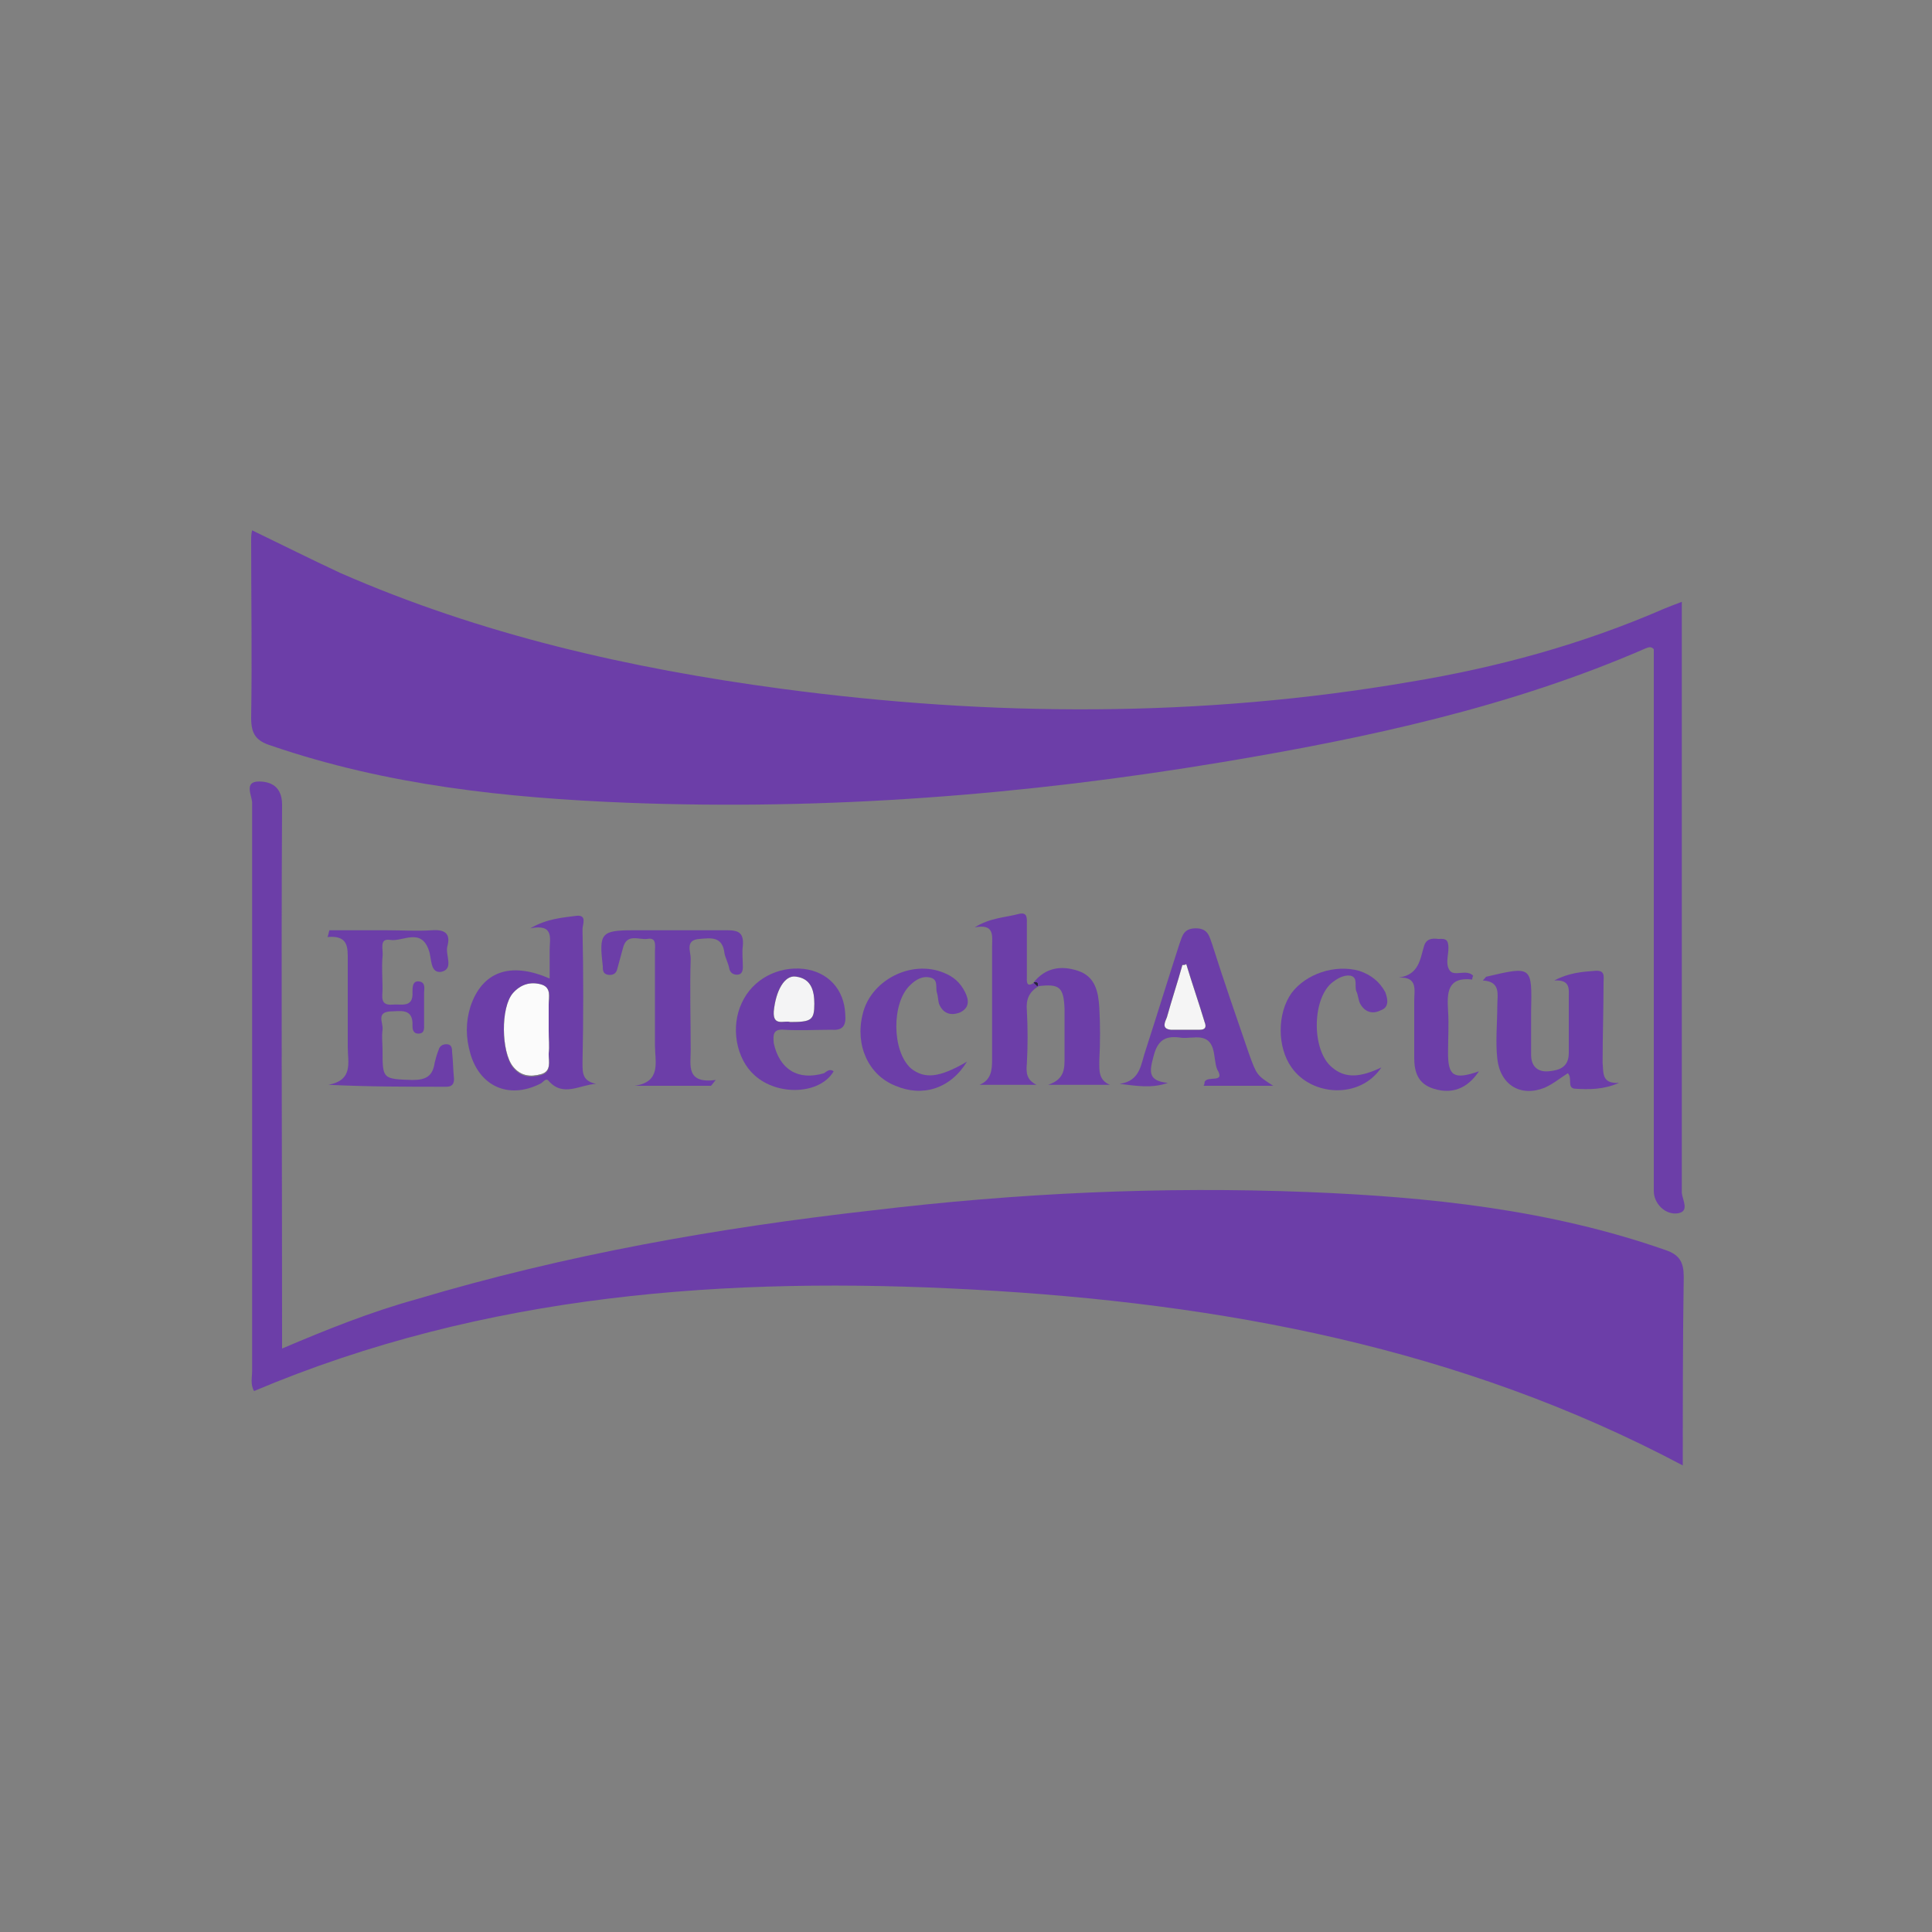 <svg xmlns="http://www.w3.org/2000/svg" xmlns:xlink="http://www.w3.org/1999/xlink" id="Calque_1" x="0px" y="0px" viewBox="0 0 200 200" style="enable-background:new 0 0 200 200;" xml:space="preserve"><rect x="0" y="0" width="200" height="200" fill="#808080" stroke="none"/><style type="text/css">	.st0{display:none;}	.st1{display:inline;fill:#6C3EA8;}	.st2{display:inline;fill:#FDFEFF;}	.st3{fill:none;}	.st4{fill:#6C3EA8;}	.st5{fill:#242239;}	.st6{fill:#242339;}	.st7{fill:#252339;}	.st8{fill:#242338;}	.st9{fill:#26243A;}	.st10{fill:#FBFBFB;}	.st11{fill:#F5F5F5;}	.st12{fill:#F4F4F5;}</style><g class="st0">	<path class="st1" d="M97,166.9c-20.9,0-41.8,0-62.7,0c-0.9,0-0.8,0.1-0.8-0.8c0-41.6,0-83.2,0-124.7c0-2.2,0.7-4.2,2.3-5.7  c1.4-1.4,3.2-2.1,5.2-2.2c0.2,0,0.5,0,0.7,0c41.5,0,83,0,124.5,0c0.9,0,0.8-0.1,0.8,0.8c0,41.5,0,83,0,124.4c0,1.9-0.5,3.7-1.7,5.2  c-1.5,1.9-3.5,2.9-6,3c-0.3,0-0.7,0-1,0C137.8,166.9,117.4,166.9,97,166.9z M77.7,72.4c0-0.2,0-0.3,0-0.4c-0.2-1.1-0.5-2.3-0.7-3.4  c-1.6-7.5-3.2-15-4.9-22.5c-0.1-0.6-0.1-0.6-0.7-0.6c-2.9,0-5.8,0-8.7,0c-0.7,0-0.7,0-0.9,0.7c-1.5,6.7-2.9,13.5-4.4,20.2  c-0.1,0.5-0.1,0.5-0.6,0.5c-1.5,0-3.1,0-4.6,0c-0.9,0-0.8,0.1-0.8-0.8c0-6.7,0-13.4,0-20c0-0.6,0-0.6-0.6-0.6c-1.9,0-3.8,0-5.7,0  c-0.1,0-0.2,0-0.3,0s-0.2,0.1-0.2,0.2c0,0.1,0,0.2,0,0.4c0,8.6,0,17.1,0,25.7c0,0.7,0,0.6,0.6,0.6c0.1,0,0.1,0,0.2,0  c3.7,0,7.5,0,11.2,0c1.9,0,3.7,0,5.6,0c0.5,0,0.5,0,0.5-0.4c0.2-1.1,0.5-2.3,0.7-3.4c0.1-0.3,0.2-0.4,0.5-0.4c1.8,0,3.6,0,5.4,0  c0.4,0,0.4,0,0.5,0.5c0.2,1,0.4,2.1,0.6,3.1c0.1,0.7,0.1,0.7,0.8,0.7c1.5,0,3,0,4.5,0C76.5,72.4,77.1,72.4,77.7,72.4z M60.9,144.2  L60.9,144.2c-1.1-2.1-2.1-4.3-3.2-6.4c-1.1-2.3-2.2-4.7-3.3-7c-0.1-0.3-0.3-0.4-0.6-0.4c-2.2,0-4.4,0-6.7,0c-0.3,0-0.5,0.1-0.4,0.4  c0,0.2,0,0.3,0,0.5c0,6.8,0,13.6,0,20.4c0,1.7,0,3.4,0,5.1c0,0.5,0,0.5,0.5,0.5c1.6,0,3.2,0,4.8,0c0.8,0,0.8,0.1,0.8-0.7  c0-4.5,0-9,0-13.6c0-0.2-0.1-0.3,0.1-0.5c0.1,0.2,0.2,0.3,0.2,0.5c2.2,4.6,4.3,9.2,6.4,13.8c0.2,0.4,0.4,0.5,0.8,0.5  c2,0,3.9,0,5.9,0c0.8,0,0.7,0.1,0.7-0.8c0-8.5,0-16.9,0-25.4c0-0.1,0-0.2,0-0.2c0-0.5,0-0.5-0.5-0.5c-0.9,0-1.7,0-2.6,0  s-1.7,0-2.6,0c-0.4,0-0.4,0-0.4,0.5c0,0.1,0,0.2,0,0.4c0,4.1,0,8.3,0,12.4C60.9,143.7,60.9,144,60.9,144.2z M87.5,86.7  c0-0.9,0-2-0.1-3.1c-0.1-1.3-0.3-2.6-0.7-3.8c-1-3.1-3-5.2-6.2-6c-2.5-0.6-5-0.7-7.4-0.2c-3.4,0.6-5.8,2.6-7.2,5.9  c-0.7,1.7-1,3.5-1.2,5.3c-0.2,2-0.1,3.9,0,5.9c0.1,1.4,0.3,2.7,0.7,4.1c1,3.2,3.1,5.3,6.3,6c2.3,0.5,4.6,0.6,6.9,0.2  c2-0.3,3.9-1.1,5.4-2.5c1.3-1.3,2.1-2.9,2.7-4.6C87.3,91.6,87.5,89.3,87.5,86.7z M68.4,144.2c0,1.2,0.1,2.5,0.2,3.8  c0.2,1.4,0.4,2.7,0.9,4c1,2.6,2.8,4.3,5.5,5.1s5.4,0.8,8.2,0.3c3.4-0.7,5.7-2.7,6.9-5.9c0.6-1.5,0.9-3,1.1-4.6  c0.2-1.9,0.2-3.7,0.1-5.6c-0.1-1.6-0.3-3.1-0.7-4.6c-0.9-3.4-3.1-5.5-6.5-6.3c-2.2-0.5-4.4-0.6-6.7-0.2c-2.1,0.3-4,1.1-5.5,2.6  c-1.2,1.2-2,2.7-2.6,4.4C68.5,139.3,68.4,141.7,68.4,144.2z M113.1,143.7c0,4.3,0,8.6,0,12.9c0,0.6,0,0.6,0.5,0.6  c2.4,0,4.8,0.1,7.1,0.1c1.7,0,3.4-0.1,5-0.6c3.2-0.9,5.5-2.7,6.8-5.8c0.5-1.3,0.8-2.6,1-3.9c0.3-2.1,0.3-4.2,0.1-6.3  c-0.1-1.4-0.4-2.9-0.8-4.2c-0.7-2.1-2-3.8-4-4.8c-0.8-0.4-1.7-0.7-2.6-0.9c-1.5-0.3-3-0.5-4.5-0.5c-2.7,0-5.4,0-8.1,0.1  c-0.7,0-0.6,0-0.6,0.7C113.1,135.2,113.1,139.5,113.1,143.7z M46.6,115.5c0,4.3,0,8.6,0,12.9c0,0.6,0,0.6,0.5,0.6  c2.8,0,5.7,0.1,8.5,0c1.2,0,2.4-0.2,3.6-0.5c3.3-0.9,5.7-2.8,6.9-6c0.6-1.4,0.9-2.8,1-4.3c0.2-2.1,0.2-4.1,0-6.2  c-0.1-1.2-0.3-2.3-0.6-3.5c-1-3.3-3.2-5.4-6.6-6.2c-1.5-0.3-3-0.5-4.5-0.5c-2.7,0-5.5,0-8.2,0c-0.8,0-0.7-0.1-0.7,0.7  C46.6,107,46.7,111.2,46.6,115.5z M112.3,157.2c0.1-0.3-0.1-0.5-0.2-0.7c-1.4-3.7-2.8-7.4-4.3-11.1c-0.2-0.5-0.2-0.5,0.3-0.8  c1.3-0.8,2.2-1.9,2.8-3.3c0.5-1.4,0.7-2.9,0.5-4.4c-0.3-2.9-1.8-4.8-4.5-5.8c-1.3-0.5-2.6-0.7-3.9-0.7c-2-0.1-4.1,0-6.1,0  c-1.2,0-2.4,0-3.7,0c-0.5,0-0.5,0-0.5,0.5c0,0.1,0,0.2,0,0.4c0,7.6,0,15.2,0,22.8c0,0.8,0,1.7,0,2.5c0,0.7-0.1,0.6,0.7,0.6  c1.8,0,3.5,0,5.3,0c0.1,0,0.2,0,0.3,0c0.2,0,0.3-0.1,0.3-0.3s0-0.3,0-0.5c0-3.1,0-6.2,0-9.3c0-0.1,0-0.3,0-0.4  c0-0.2,0.1-0.3,0.3-0.3c0.3,0,0.6,0,0.9,0c0.7,0,0.6,0,0.8,0.6c1.1,3.3,2.2,6.5,3.3,9.8c0.1,0.3,0.3,0.5,0.6,0.5c2.2,0,4.5,0,6.7,0  C112,157.2,112.2,157.2,112.3,157.2z M68.8,111.7c0,2.7,0,5.5,0,8.2c0,0.9,0.1,1.9,0.2,2.8c0.6,3.1,2.3,5.1,5.3,6  c2.9,0.8,5.8,0.8,8.7,0c2.6-0.7,4.4-2.4,5.4-5c0.4-1,0.6-2,0.7-3c0.1-0.9,0.1-1.7,0.1-2.6c0-5.2,0-10.3,0-15.5c0-0.6,0-0.6-0.6-0.6  c-1.9,0-3.8,0-5.7,0c-0.5,0-0.5,0-0.5,0.5c0,0.1,0,0.3,0,0.4c0,5.4,0,10.7,0,16.1c0,0.6,0,1.2,0,1.8c0,0.5-0.1,1-0.3,1.4  c-0.3,0.8-0.9,1.3-1.8,1.5c-0.7,0.2-1.5,0.2-2.2,0.1c-1.4-0.2-2.1-0.9-2.4-2.2c-0.2-0.8-0.2-1.5-0.2-2.3c0-5.6,0-11.2,0-16.7  c0-0.6,0.1-0.6-0.6-0.6c-1.9,0-3.7,0-5.6,0c-0.1,0-0.2,0-0.3,0c-0.2,0-0.3,0.1-0.3,0.3c0,0.1,0,0.3,0,0.4  C68.8,105.7,68.8,108.7,68.8,111.7z M107,81.6c-0.1-0.1-0.1-0.1-0.1-0.2c-0.7-2.4-1.7-4.8-2.5-7.1c-0.2-0.5-0.2-0.5-0.7-0.5  c-2.2,0-4.4,0-6.7,0c-0.1,0-0.3,0-0.4,0.1c0,0.2,0.1,0.4,0.2,0.6c1.7,3.9,3.4,7.8,5.1,11.6c0.2,0.4,0.2,0.7,0,1.1  c-1.9,4.3-3.8,8.5-5.7,12.8c-0.1,0.2-0.2,0.4-0.2,0.7c0.4,0,0.7,0,1.1,0c1.9,0,3.7,0,5.6,0c0.5,0,0.5,0,0.7-0.5s0.4-1,0.6-1.5  c0.7-1.9,1.5-3.7,2.1-5.6c0.1-0.4,0.2-0.9,0.4-1.3c0.3,0.9,0.5,1.7,0.8,2.5c0.8,2,1.7,4,2.5,6c0.2,0.4,0.3,0.5,0.7,0.5  c2.2,0,4.4,0,6.7,0c0.2,0,0.3,0,0.5-0.1c0-0.2-0.1-0.4-0.2-0.6c-1.9-4.3-3.9-8.6-5.8-12.9c-0.2-0.5-0.2-0.9,0-1.4  c1.8-3.8,3.5-7.6,5.2-11.4c0.1-0.2,0.3-0.4,0.2-0.6c-2.3,0-4.6,0-6.9,0c-0.3,0-0.4,0.2-0.5,0.5c-0.5,1.3-1,2.7-1.5,4  C107.7,79.3,107.3,80.4,107,81.6z M44.7,73.9c0,0.2,0.1,0.4,0.1,0.6c0.4,1.8,0.8,3.5,1.2,5.3c1.5,6.8,3,13.5,4.4,20.3  c0.1,0.6,0.1,0.6,0.7,0.6c2.7,0,5.5,0,8.2,0c0.6,0,0.6,0,0.7-0.6c1.9-8.6,3.9-17.2,5.8-25.8c0-0.1,0.1-0.3,0-0.5  c-2.1,0-4.2,0-6.4,0c-0.2,0-0.3,0.1-0.3,0.3c0,0.1,0,0.2-0.1,0.4c-0.8,4.1-1.6,8.2-2.4,12.3c-0.3,1.6-0.7,3.1-0.9,4.7  c-0.1,0.8-0.2,1.6-0.4,2.5c0-0.2-0.1-0.3-0.1-0.4c-0.2-1.3-0.3-2.7-0.6-4c-1-5.1-2.1-10.2-3.1-15.2c-0.1-0.5-0.1-0.5-0.6-0.5  c-1.9,0-3.9,0-5.8,0C45.1,73.8,44.9,73.7,44.7,73.9z M88.9,87.3c0,4.3,0,8.6,0,12.8c0,0.6,0,0.6,0.6,0.6c1.9,0,3.8,0,5.7,0  c0.5,0,0.5,0,0.5-0.5c0-8.6,0-17.2,0-25.8c0-0.5,0-0.5-0.6-0.5c-1.9,0-3.7,0-5.6,0c-0.7,0-0.7-0.1-0.7,0.7  C88.9,78.7,88.9,83,88.9,87.3z"></path>	<path class="st2" d="M77.7,72.4c-0.6,0-1.2,0-1.8,0c-1.5,0-3,0-4.5,0c-0.7,0-0.7,0-0.8-0.7c-0.2-1-0.4-2.1-0.6-3.1  c-0.1-0.5-0.1-0.5-0.5-0.5c-1.8,0-3.6,0-5.4,0c-0.3,0-0.5,0.1-0.5,0.4c-0.2,1.1-0.5,2.3-0.7,3.4c-0.1,0.4-0.1,0.4-0.5,0.4  c-1.9,0-3.7,0-5.6,0c-3.7,0-7.5,0-11.2,0c-0.1,0-0.1,0-0.2,0c-0.6,0-0.6,0.1-0.6-0.6c0-8.6,0-17.1,0-25.7c0-0.1,0-0.2,0-0.4  s0.1-0.2,0.2-0.2c0.1,0,0.2,0,0.3,0c1.9,0,3.8,0,5.7,0c0.6,0,0.6,0,0.6,0.6c0,6.7,0,13.4,0,20c0,0.9-0.1,0.8,0.8,0.8  c1.5,0,3.1,0,4.6,0c0.5,0,0.5,0,0.6-0.5c1.5-6.7,2.9-13.5,4.4-20.2c0.2-0.7,0.2-0.7,0.9-0.7c2.9,0,5.8,0,8.7,0c0.6,0,0.6,0,0.7,0.6  c1.6,7.5,3.2,15,4.9,22.5c0.2,1.1,0.5,2.3,0.7,3.4C77.7,72.1,77.7,72.2,77.7,72.4z M66.8,51.6L66.8,51.6c-0.9,3.8-1.6,7.5-2.4,11.3  c1.6,0,3.2,0,4.8,0C68.4,59.1,67.6,55.3,66.8,51.6z"></path>	<path class="st2" d="M60.9,144.2c0-0.2,0-0.4,0-0.6c0-4.1,0-8.3,0-12.4c0-0.1,0-0.2,0-0.4c0-0.4,0-0.4,0.4-0.5c0.9,0,1.7,0,2.6,0  c0.9,0,1.7,0,2.6,0c0.5,0,0.5,0,0.5,0.5c0,0.1,0,0.2,0,0.2c0,8.5,0,16.9,0,25.4c0,0.9,0.1,0.8-0.7,0.8c-2,0-3.9,0-5.9,0  c-0.4,0-0.6-0.1-0.8-0.5c-2.1-4.6-4.3-9.2-6.4-13.8c-0.1-0.1-0.1-0.3-0.2-0.5c-0.2,0.2-0.1,0.4-0.1,0.5c0,4.5,0,9,0,13.6  c0,0.8,0.1,0.7-0.8,0.7c-1.6,0-3.2,0-4.8,0c-0.5,0-0.5,0-0.5-0.5c0-1.7,0-3.4,0-5.1c0-6.8,0-13.6,0-20.4c0-0.2,0-0.3,0-0.5  c0-0.3,0.1-0.4,0.4-0.4c2.2,0,4.4,0,6.7,0c0.4,0,0.5,0.1,0.6,0.4c1.1,2.3,2.2,4.7,3.3,7c1,2.1,2,4.3,3.1,6.4  C60.8,144.2,60.8,144.2,60.9,144.2z"></path>	<path class="st2" d="M87.5,86.7c0,2.6-0.2,4.9-0.9,7.1c-0.5,1.7-1.4,3.3-2.7,4.6c-1.5,1.5-3.3,2.2-5.4,2.5  c-2.3,0.3-4.6,0.3-6.9-0.2c-3.3-0.8-5.4-2.8-6.3-6c-0.4-1.3-0.6-2.7-0.7-4.1c-0.2-2-0.2-3.9,0-5.9c0.2-1.8,0.5-3.6,1.2-5.3  c1.3-3.3,3.7-5.2,7.2-5.9c2.5-0.5,5-0.4,7.4,0.2c3.2,0.8,5.2,2.9,6.2,6c0.4,1.3,0.6,2.5,0.7,3.8C87.4,84.7,87.5,85.8,87.5,86.7z   M80.4,87c0-0.9,0-2-0.1-3.1c-0.1-1-0.3-2.1-0.7-3c-0.4-1-1.1-1.6-2.1-1.9c-0.7-0.2-1.5-0.2-2.2-0.1c-1.2,0.2-2.1,0.9-2.6,2  c-0.4,0.8-0.6,1.6-0.7,2.5c-0.3,2.4-0.3,4.8-0.1,7.2c0.1,1.1,0.3,2.1,0.8,3.1c0.5,1.1,1.4,1.8,2.6,2c0.5,0.1,1.1,0.1,1.6,0  c1.2-0.2,2.1-0.8,2.7-1.9c0.2-0.4,0.4-0.9,0.5-1.4C80.3,90.6,80.4,88.9,80.4,87z"></path>	<path class="st2" d="M68.4,144.2c0-2.5,0.2-4.9,0.9-7.2c0.5-1.6,1.3-3.1,2.6-4.4c1.5-1.5,3.4-2.3,5.5-2.6c2.2-0.3,4.5-0.3,6.7,0.2  c3.4,0.8,5.5,3,6.5,6.3c0.4,1.5,0.6,3.1,0.7,4.6c0.1,1.9,0.1,3.7-0.1,5.6c-0.2,1.6-0.5,3.1-1.1,4.6c-1.3,3.2-3.6,5.2-6.9,5.9  c-2.7,0.6-5.5,0.5-8.2-0.3s-4.5-2.5-5.5-5.1c-0.5-1.3-0.8-2.7-0.9-4C68.4,146.7,68.4,145.4,68.4,144.2z M75.4,143.7  c0,1,0,1.9,0.1,2.9c0.1,1.1,0.3,2.2,0.7,3.2c0.5,1.3,1.5,2.2,2.9,2.3c2.3,0.3,3.7-0.6,4.4-2.5c0.3-0.7,0.5-1.5,0.5-2.3  c0.3-2.4,0.3-4.9,0-7.3c-0.1-0.9-0.3-1.8-0.7-2.7c-0.5-1.1-1.4-1.8-2.6-2c-0.6-0.1-1.2-0.1-1.8,0c-1.1,0.2-1.9,0.8-2.5,1.8  c-0.3,0.5-0.5,1-0.6,1.6C75.5,140.4,75.5,142.1,75.4,143.7z"></path>	<path class="st2" d="M113.1,143.7c0-4.3,0-8.5,0-12.8c0-0.7-0.1-0.7,0.6-0.7c2.7,0,5.4-0.1,8.1-0.1c1.5,0,3,0.1,4.5,0.5  c0.9,0.2,1.8,0.5,2.6,0.9c2,1,3.2,2.7,4,4.8c0.5,1.4,0.7,2.8,0.8,4.2c0.2,2.1,0.2,4.2-0.1,6.3c-0.2,1.4-0.5,2.7-1,3.9  c-1.3,3.1-3.6,4.9-6.8,5.8c-1.6,0.4-3.3,0.6-5,0.6c-2.4,0-4.8-0.1-7.1-0.1c-0.5,0-0.5,0-0.5-0.6C113.1,152.3,113.1,148,113.1,143.7  z M119.9,143.7c0,2.2,0,4.4,0,6.6c0,0.4,0,0.9,0,1.3c0,0.2,0.1,0.3,0.3,0.3c0.8,0,1.5,0.1,2.3,0c1.5-0.2,2.7-0.9,3.4-2.3  c0.5-0.9,0.7-1.9,0.8-2.9c0.2-1.8,0.2-3.5,0.1-5.3c-0.1-1.2-0.3-2.4-0.8-3.5c-0.6-1.2-1.5-2-2.8-2.3c-0.9-0.2-1.9-0.2-2.8-0.2  c-0.6,0-0.6,0-0.6,0.6C119.9,138.6,119.9,141.2,119.9,143.7z"></path>	<path class="st2" d="M46.6,115.5c0-4.3,0-8.5,0-12.8c0-0.8-0.1-0.7,0.7-0.7c2.7,0,5.5,0,8.2,0c1.5,0,3,0.2,4.5,0.5  c3.4,0.8,5.6,2.8,6.6,6.2c0.3,1.1,0.5,2.3,0.6,3.5c0.2,2.1,0.2,4.1,0,6.2c-0.2,1.5-0.5,2.9-1,4.3c-1.3,3.2-3.7,5.1-6.9,6  c-1.2,0.3-2.4,0.5-3.6,0.5c-2.8,0.1-5.7,0-8.5,0c-0.5,0-0.5,0-0.5-0.6C46.6,124.1,46.6,119.8,46.6,115.5z M53.4,115.5  c0,2.3,0,4.6,0,6.9c0,0.3,0,0.6,0,0.9s0.1,0.4,0.4,0.4c0.7,0,1.4,0.1,2.1,0c1.7-0.2,3-1.1,3.6-2.7c0.3-0.7,0.5-1.4,0.6-2.2  c0.3-2.1,0.3-4.3,0.1-6.4c-0.1-0.9-0.3-1.8-0.7-2.7c-0.6-1.3-1.7-2.1-3.1-2.4c-0.9-0.2-1.8-0.1-2.7-0.1c-0.2,0-0.4,0.1-0.4,0.3  c0,0.1,0,0.3,0,0.4C53.4,110.5,53.4,113,53.4,115.5z"></path>	<path class="st2" d="M112.3,157.2c-0.1,0-0.2,0-0.4,0c-2.2,0-4.5,0-6.7,0c-0.4,0-0.5-0.1-0.6-0.5c-1.1-3.3-2.2-6.5-3.3-9.8  c-0.2-0.6-0.1-0.6-0.8-0.6c-0.3,0-0.6,0-0.9,0c-0.2,0-0.3,0.1-0.3,0.3c0,0.1,0,0.3,0,0.4c0,3.1,0,6.2,0,9.3c0,0.2,0,0.3,0,0.5  s-0.1,0.3-0.3,0.3c-0.1,0-0.2,0-0.3,0c-1.8,0-3.5,0-5.3,0c-0.7,0-0.7,0.1-0.7-0.6c0-0.8,0-1.7,0-2.5c0-7.6,0-15.2,0-22.8  c0-0.1,0-0.2,0-0.4c0-0.5,0-0.5,0.5-0.5c1.2,0,2.4,0,3.7,0c2,0,4.1-0.1,6.1,0c1.3,0.1,2.7,0.3,3.9,0.7c2.7,1,4.2,2.9,4.5,5.8  c0.2,1.5,0,3-0.5,4.4s-1.5,2.5-2.8,3.3c-0.5,0.3-0.5,0.3-0.3,0.8c1.4,3.7,2.8,7.4,4.3,11.1C112.2,156.7,112.4,156.9,112.3,157.2z   M99.3,138.4c0,0.8,0,1.7,0,2.5c0,0.3,0.1,0.4,0.4,0.4c0.6,0,1.3,0,1.9,0c0.4,0,0.8-0.1,1.2-0.2c1.1-0.3,1.6-1.1,1.8-2.2  c0-0.3,0-0.7,0-1c-0.1-1.3-0.7-2-1.9-2.3c-1-0.2-2-0.1-3-0.1c-0.3,0-0.3,0.2-0.3,0.4C99.3,136.7,99.3,137.6,99.3,138.4z"></path>	<path class="st2" d="M68.8,111.7c0-3,0-6,0-9c0-0.1,0-0.3,0-0.4c0-0.2,0.1-0.3,0.3-0.3c0.1,0,0.2,0,0.3,0c1.9,0,3.7,0,5.6,0  c0.6,0,0.6,0,0.6,0.6c0,5.6,0,11.2,0,16.7c0,0.8,0,1.5,0.2,2.3c0.3,1.4,1,2,2.4,2.2c0.7,0.1,1.5,0.1,2.2-0.1  c0.8-0.2,1.4-0.7,1.8-1.5c0.2-0.5,0.3-0.9,0.3-1.4c0-0.6,0-1.2,0-1.8c0-5.4,0-10.7,0-16.1c0-0.1,0-0.3,0-0.4c0-0.5,0-0.5,0.5-0.5  c1.9,0,3.8,0,5.7,0c0.6,0,0.6,0,0.6,0.6c0,5.2,0,10.3,0,15.5c0,0.9,0,1.7-0.1,2.6c-0.1,1-0.3,2.1-0.7,3c-0.9,2.6-2.8,4.2-5.4,5  c-2.9,0.8-5.8,0.8-8.7,0c-3-0.8-4.8-2.9-5.3-6c-0.2-0.9-0.2-1.9-0.2-2.8C68.8,117.2,68.8,114.5,68.8,111.7z"></path>	<path class="st2" d="M107,81.6c0.4-1.2,0.7-2.3,1.2-3.4c0.5-1.3,1-2.7,1.5-4c0.1-0.2,0.1-0.5,0.5-0.5c2.3,0,4.6,0,6.9,0  c0.1,0.3-0.1,0.4-0.2,0.6c-1.7,3.8-3.5,7.6-5.2,11.4c-0.2,0.5-0.2,0.9,0,1.4c2,4.3,3.9,8.6,5.8,12.9c0.1,0.2,0.2,0.3,0.2,0.6  c-0.1,0.1-0.3,0.1-0.5,0.1c-2.2,0-4.4,0-6.7,0c-0.4,0-0.6-0.1-0.7-0.5c-0.8-2-1.7-4-2.5-6c-0.3-0.8-0.5-1.6-0.8-2.5  c-0.2,0.4-0.3,0.9-0.4,1.3c-0.6,1.9-1.4,3.7-2.1,5.6c-0.2,0.5-0.4,1-0.6,1.5s-0.2,0.5-0.7,0.5c-1.9,0-3.7,0-5.6,0  c-0.4,0-0.7,0-1.1,0c0-0.3,0.1-0.5,0.2-0.7c1.9-4.3,3.8-8.5,5.7-12.8c0.2-0.4,0.2-0.7,0-1.1c-1.7-3.9-3.4-7.8-5.1-11.6  c-0.1-0.2-0.2-0.4-0.2-0.6c0.1-0.1,0.3-0.1,0.4-0.1c2.2,0,4.4,0,6.7,0c0.5,0,0.5,0,0.7,0.5c0.8,2.4,1.8,4.7,2.5,7.1  C106.8,81.5,106.9,81.5,107,81.6z"></path>	<path class="st2" d="M44.7,73.9c0.2-0.1,0.4-0.1,0.5-0.1c1.9,0,3.9,0,5.8,0c0.5,0,0.5,0,0.6,0.5c1,5.1,2,10.2,3.1,15.2  c0.3,1.3,0.4,2.7,0.6,4c0,0.1,0,0.2,0.1,0.4c0.2-0.9,0.3-1.7,0.4-2.5c0.2-1.6,0.6-3.2,0.9-4.7c0.8-4.1,1.6-8.2,2.4-12.3  c0-0.1,0-0.2,0.1-0.4c0-0.2,0.1-0.3,0.3-0.3c2.1,0,4.3,0,6.4,0c0.1,0.2,0.1,0.3,0,0.5C64,82.8,62,91.4,60.1,100  c-0.1,0.6-0.1,0.6-0.7,0.6c-2.7,0-5.5,0-8.2,0c-0.6,0-0.6,0-0.7-0.6c-1.5-6.8-3-13.5-4.4-20.3c-0.4-1.8-0.8-3.5-1.2-5.3  C44.8,74.3,44.7,74.1,44.7,73.9z"></path>	<path class="st2" d="M88.9,87.3c0-4.3,0-8.6,0-12.8c0-0.7,0-0.7,0.7-0.7c1.9,0,3.7,0,5.6,0c0.6,0,0.6,0,0.6,0.5  c0,8.6,0,17.2,0,25.8c0,0.5,0,0.5-0.5,0.5c-1.9,0-3.8,0-5.7,0c-0.6,0-0.6,0-0.6-0.6C88.9,95.8,88.9,91.5,88.9,87.3z"></path>	<path class="st1" d="M66.8,51.6c0.8,3.8,1.5,7.5,2.3,11.3c-1.6,0-3.2,0-4.8,0c0.8-3.8,1.5-7.5,2.3-11.3  C66.7,51.6,66.8,51.6,66.8,51.6z"></path>	<path class="st1" d="M80.4,87c0,1.9-0.1,3.6-0.5,5.3c-0.1,0.5-0.3,0.9-0.5,1.4c-0.6,1.1-1.5,1.7-2.7,1.9c-0.5,0.1-1.1,0.1-1.6,0  c-1.2-0.2-2.1-0.9-2.6-2c-0.5-1-0.7-2-0.8-3.1c-0.2-2.4-0.2-4.8,0.1-7.2c0.1-0.8,0.3-1.7,0.7-2.5c0.5-1.1,1.4-1.8,2.6-2  c0.8-0.1,1.5-0.1,2.2,0.1c1,0.3,1.7,1,2.1,1.9c0.4,1,0.6,2,0.7,3C80.4,85,80.4,86.1,80.4,87z"></path>	<path class="st1" d="M75.4,143.7c0-1.7,0.1-3.3,0.5-5c0.1-0.6,0.3-1.1,0.6-1.6c0.5-1,1.4-1.6,2.5-1.8c0.6-0.1,1.2-0.1,1.8,0  c1.2,0.2,2,0.9,2.6,2c0.4,0.9,0.6,1.8,0.7,2.7c0.3,2.4,0.3,4.9,0,7.3c-0.1,0.8-0.3,1.6-0.5,2.3c-0.7,1.9-2.1,2.8-4.4,2.5  c-1.5-0.2-2.4-1-2.9-2.3c-0.4-1-0.6-2.1-0.7-3.2C75.5,145.6,75.4,144.7,75.4,143.7z"></path>	<path class="st1" d="M119.9,143.7c0-2.5,0-5,0-7.6c0-0.6,0-0.6,0.6-0.6c0.9,0,1.9,0,2.8,0.2c1.3,0.3,2.2,1.1,2.8,2.3  c0.5,1.1,0.7,2.3,0.8,3.5c0.1,1.8,0.1,3.5-0.1,5.3c-0.1,1-0.4,2-0.8,2.9c-0.7,1.4-1.9,2.1-3.4,2.3c-0.8,0.1-1.5,0-2.3,0  c-0.2,0-0.3-0.1-0.3-0.3c0-0.4,0-0.9,0-1.3C119.9,148.1,119.9,145.9,119.9,143.7z"></path>	<path class="st1" d="M53.4,115.5c0-2.5,0-5,0-7.4c0-0.1,0-0.3,0-0.4c0-0.3,0.1-0.4,0.4-0.3c0.9,0,1.8-0.1,2.7,0.1  c1.4,0.3,2.5,1,3.1,2.4c0.4,0.9,0.6,1.8,0.7,2.7c0.2,2.2,0.2,4.3-0.1,6.4c-0.1,0.7-0.3,1.5-0.6,2.2c-0.7,1.6-1.9,2.5-3.6,2.7  c-0.7,0.1-1.4,0-2.1,0c-0.3,0-0.4-0.2-0.4-0.4c0-0.3,0-0.6,0-0.9C53.4,120.1,53.4,117.8,53.4,115.5z"></path>	<path class="st1" d="M99.3,138.4c0-0.9,0-1.7,0-2.6c0-0.2,0-0.4,0.3-0.4c1,0,2-0.1,3,0.1c1.3,0.3,1.9,1,1.9,2.3c0,0.3,0,0.7,0,1  c-0.1,1.1-0.7,1.8-1.8,2.2c-0.4,0.1-0.8,0.2-1.2,0.2c-0.6,0-1.3,0-1.9,0c-0.3,0-0.4-0.1-0.4-0.4C99.3,140.1,99.3,139.3,99.3,138.4z  "></path></g><path class="st3" d="M56.8,106.7c0-0.9,0-1.8,0-2.7c0-0.8,0.3-1.7-0.8-2.1c-1.1-0.3-2.1-0.1-2.9,0.9c-1.2,1.5-1.2,6.1,0,7.6 c0.8,1,1.8,1.1,2.9,0.8c1.1-0.3,0.8-1.3,0.8-2.1C56.9,108.3,56.8,107.5,56.8,106.7z M56.8,106.7c0-0.9,0-1.8,0-2.7 c0-0.8,0.3-1.7-0.8-2.1c-1.1-0.3-2.1-0.1-2.9,0.9c-1.2,1.5-1.2,6.1,0,7.6c0.8,1,1.8,1.1,2.9,0.8c1.1-0.3,0.8-1.3,0.8-2.1 C56.9,108.3,56.8,107.5,56.8,106.7z M56.8,106.7c0-0.9,0-1.8,0-2.7c0-0.8,0.3-1.7-0.8-2.1c-1.1-0.3-2.1-0.1-2.9,0.9 c-1.2,1.5-1.2,6.1,0,7.6c0.8,1,1.8,1.1,2.9,0.8c1.1-0.3,0.8-1.3,0.8-2.1C56.9,108.3,56.8,107.5,56.8,106.7z M56.8,106.7 c0-0.9,0-1.8,0-2.7c0-0.8,0.3-1.7-0.8-2.1c-1.1-0.3-2.1-0.1-2.9,0.9c-1.2,1.5-1.2,6.1,0,7.6c0.8,1,1.8,1.1,2.9,0.8 c1.1-0.3,0.8-1.3,0.8-2.1C56.9,108.3,56.8,107.5,56.8,106.7z M56.8,106.7c0-0.9,0-1.8,0-2.7c0-0.8,0.3-1.7-0.8-2.1 c-1.1-0.3-2.1-0.1-2.9,0.9c-1.2,1.5-1.2,6.1,0,7.6c0.8,1,1.8,1.1,2.9,0.8c1.1-0.3,0.8-1.3,0.8-2.1C56.9,108.3,56.8,107.5,56.8,106.7 z M82.4,101.1c-1.2-0.2-2.2,1.5-2.3,3.6c-0.1,1.6,1,1,1.7,1.1c2.2,0,2.5-0.2,2.5-1.9C84.3,102.6,84,101.3,82.4,101.1z M82.4,101.1 c-1.2-0.2-2.2,1.5-2.3,3.6c-0.1,1.6,1,1,1.7,1.1c2.2,0,2.5-0.2,2.5-1.9C84.3,102.6,84,101.3,82.4,101.1z M56.8,106.7 c0-0.9,0-1.8,0-2.7c0-0.8,0.3-1.7-0.8-2.1c-1.1-0.3-2.1-0.1-2.9,0.9c-1.2,1.5-1.2,6.1,0,7.6c0.8,1,1.8,1.1,2.9,0.8 c1.1-0.3,0.8-1.3,0.8-2.1C56.9,108.3,56.8,107.5,56.8,106.7z M56.8,106.7c0-0.9,0-1.8,0-2.7c0-0.8,0.3-1.7-0.8-2.1 c-1.1-0.3-2.1-0.1-2.9,0.9c-1.2,1.5-1.2,6.1,0,7.6c0.8,1,1.8,1.1,2.9,0.8c1.1-0.3,0.8-1.3,0.8-2.1C56.9,108.3,56.8,107.5,56.8,106.7 z M82.4,101.1c-1.2-0.2-2.2,1.5-2.3,3.6c-0.1,1.6,1,1,1.7,1.1c2.2,0,2.5-0.2,2.5-1.9C84.3,102.6,84,101.3,82.4,101.1z M82.4,101.1 c-1.2-0.2-2.2,1.5-2.3,3.6c-0.1,1.6,1,1,1.7,1.1c2.2,0,2.5-0.2,2.5-1.9C84.3,102.6,84,101.3,82.4,101.1z M56.8,106.7 c0-0.9,0-1.8,0-2.7c0-0.8,0.3-1.7-0.8-2.1c-1.1-0.3-2.1-0.1-2.9,0.9c-1.2,1.5-1.2,6.1,0,7.6c0.8,1,1.8,1.1,2.9,0.8 c1.1-0.3,0.8-1.3,0.8-2.1C56.9,108.3,56.8,107.5,56.8,106.7z M56.8,106.7c0-0.9,0-1.8,0-2.7c0-0.8,0.3-1.7-0.8-2.1 c-1.1-0.3-2.1-0.1-2.9,0.9c-1.2,1.5-1.2,6.1,0,7.6c0.8,1,1.8,1.1,2.9,0.8c1.1-0.3,0.8-1.3,0.8-2.1C56.9,108.3,56.8,107.5,56.8,106.7 z M82.4,101.1c-1.2-0.2-2.2,1.5-2.3,3.6c-0.1,1.6,1,1,1.7,1.1c2.2,0,2.5-0.2,2.5-1.9C84.3,102.6,84,101.3,82.4,101.1z M107,101.8 c0.1,0.1,0.3,0.3,0.4,0.4C107.5,101.8,107.4,101.6,107,101.8z M124.7,105.9c-0.6-2-1.3-4-1.9-6c-0.1,0-0.3,0-0.4,0.1 c-0.5,1.8-1.1,3.6-1.6,5.4c-0.1,0.5-0.6,1.2,0.4,1.3c1,0.1,2,0,3,0C124.8,106.6,124.9,106.3,124.7,105.9z M124.7,105.9 c-0.6-2-1.3-4-1.9-6c-0.1,0-0.3,0-0.4,0.1c-0.5,1.8-1.1,3.6-1.6,5.4c-0.1,0.5-0.6,1.2,0.4,1.3c1,0.1,2,0,3,0 C124.8,106.6,124.9,106.3,124.7,105.9z M107,101.8c0.1,0.1,0.3,0.3,0.4,0.4C107.5,101.8,107.4,101.6,107,101.8z M82.4,101.1 c-1.2-0.2-2.2,1.5-2.3,3.6c-0.1,1.6,1,1,1.7,1.1c2.2,0,2.5-0.2,2.5-1.9C84.3,102.6,84,101.3,82.4,101.1z M56.8,106.7 c0-0.9,0-1.8,0-2.7c0-0.8,0.3-1.7-0.8-2.1c-1.1-0.3-2.1-0.1-2.9,0.9c-1.2,1.5-1.2,6.1,0,7.6c0.8,1,1.8,1.1,2.9,0.8 c1.1-0.3,0.8-1.3,0.8-2.1C56.9,108.3,56.8,107.5,56.8,106.7z M56.8,106.7c0-0.9,0-1.8,0-2.7c0-0.8,0.3-1.7-0.8-2.1 c-1.1-0.3-2.1-0.1-2.9,0.9c-1.2,1.5-1.2,6.1,0,7.6c0.8,1,1.8,1.1,2.9,0.8c1.1-0.3,0.8-1.3,0.8-2.1C56.9,108.3,56.8,107.5,56.8,106.7 z M82.4,101.1c-1.2-0.2-2.2,1.5-2.3,3.6c-0.1,1.6,1,1,1.7,1.1c2.2,0,2.5-0.2,2.5-1.9C84.3,102.6,84,101.3,82.4,101.1z M107,101.8 c0.1,0.1,0.3,0.3,0.4,0.4C107.5,101.8,107.4,101.6,107,101.8z M124.7,105.9c-0.6-2-1.3-4-1.9-6c-0.1,0-0.3,0-0.4,0.1 c-0.5,1.8-1.1,3.6-1.6,5.4c-0.1,0.5-0.6,1.2,0.4,1.3c1,0.1,2,0,3,0C124.8,106.6,124.9,106.3,124.7,105.9z M124.7,105.9 c-0.6-2-1.3-4-1.9-6c-0.1,0-0.3,0-0.4,0.1c-0.5,1.8-1.1,3.6-1.6,5.4c-0.1,0.5-0.6,1.2,0.4,1.3c1,0.1,2,0,3,0 C124.8,106.6,124.9,106.3,124.7,105.9z M107,101.8c0.1,0.1,0.3,0.3,0.4,0.4C107.5,101.8,107.4,101.6,107,101.8z M82.4,101.1 c-1.2-0.2-2.2,1.5-2.3,3.6c-0.1,1.6,1,1,1.7,1.1c2.2,0,2.5-0.2,2.5-1.9C84.3,102.6,84,101.3,82.4,101.1z M56.8,106.7 c0-0.9,0-1.8,0-2.7c0-0.8,0.3-1.7-0.8-2.1c-1.1-0.3-2.1-0.1-2.9,0.9c-1.2,1.5-1.2,6.1,0,7.6c0.8,1,1.8,1.1,2.9,0.8 c1.1-0.3,0.8-1.3,0.8-2.1C56.9,108.3,56.8,107.5,56.8,106.7z M56.8,106.7c0-0.9,0-1.8,0-2.7c0-0.8,0.3-1.7-0.8-2.1 c-1.1-0.3-2.1-0.1-2.9,0.9c-1.2,1.5-1.2,6.1,0,7.6c0.8,1,1.8,1.1,2.9,0.8c1.1-0.3,0.8-1.3,0.8-2.1C56.9,108.3,56.8,107.5,56.8,106.7 z M82.4,101.1c-1.2-0.2-2.2,1.5-2.3,3.6c-0.1,1.6,1,1,1.7,1.1c2.2,0,2.5-0.2,2.5-1.9C84.3,102.6,84,101.3,82.4,101.1z M107,101.8 c0.1,0.1,0.3,0.3,0.4,0.4C107.5,101.8,107.4,101.6,107,101.8z M124.7,105.9c-0.6-2-1.3-4-1.9-6c-0.1,0-0.3,0-0.4,0.1 c-0.5,1.8-1.1,3.6-1.6,5.4c-0.1,0.5-0.6,1.2,0.4,1.3c1,0.1,2,0,3,0C124.8,106.6,124.9,106.3,124.7,105.9z M124.7,105.9 c-0.6-2-1.3-4-1.9-6c-0.1,0-0.3,0-0.4,0.1c-0.5,1.8-1.1,3.6-1.6,5.4c-0.1,0.5-0.6,1.2,0.4,1.3c1,0.1,2,0,3,0 C124.8,106.6,124.9,106.3,124.7,105.9z M107,101.8c0.1,0.1,0.3,0.3,0.4,0.4C107.5,101.8,107.4,101.6,107,101.8z M82.4,101.1 c-1.2-0.2-2.2,1.5-2.3,3.6c-0.1,1.6,1,1,1.7,1.1c2.2,0,2.5-0.2,2.5-1.9C84.3,102.6,84,101.3,82.4,101.1z M56.8,106.7 c0-0.9,0-1.8,0-2.7c0-0.8,0.3-1.7-0.8-2.1c-1.1-0.3-2.1-0.1-2.9,0.9c-1.2,1.5-1.2,6.1,0,7.6c0.8,1,1.8,1.1,2.9,0.8 c1.1-0.3,0.8-1.3,0.8-2.1C56.9,108.3,56.8,107.5,56.8,106.7z M176.2,29c0-1.3-0.2-1.7-1.6-1.7c-49.7,0-99.4,0-149.2,0 c-1.3,0-1.5,0.3-1.5,1.6c0,24.8,0,49.6,0,74.4c0,24.9,0,49.8,0,74.8c0,1.2,0.2,1.6,1.5,1.6c49.7,0,99.4,0,149.2,0 c1.4,0,1.6-0.3,1.6-1.7C176.1,128.3,176.1,78.7,176.2,29z M174.2,151.7c-23-12.2-47.8-16.8-73.4-18.2c-25.5-1.4-50.6,0.4-74.5,10.5 c-0.4-0.7-0.2-1.4-0.2-2.1c0-19.6,0-39.2,0-58.8c0-0.7-0.9-2.2,0.7-2.2c1.2,0,2.4,0.5,2.4,2.4c-0.1,18,0,36.1,0,54.1v2.2 c4.7-2,9.2-3.8,13.9-5.1c15.4-4.6,31.2-7.4,47.2-9.2c15-1.8,30-2.5,45.1-1.9c12.5,0.5,25,1.8,37,6c1.5,0.5,1.9,1.3,1.9,2.8 C174.2,138.7,174.2,145.1,174.2,151.7z M45.8,100.5c-1.2,0.2-1-1.4-1.3-2.2c-0.8-2.4-2.7-0.9-4-1.1c-1.2-0.2-0.7,1-0.8,1.7 c-0.1,1.1,0,2.3,0,3.4c0,0.7-0.3,1.7,1,1.6c0.9-0.1,2.2,0.4,2.1-1.3c0-0.5,0-1.2,0.7-1.1c0.7,0.1,0.5,0.8,0.5,1.2c0,1.1,0,2.2,0,3.2 c0,0.4,0.1,1-0.6,1c-0.5,0-0.6-0.4-0.6-0.8c0.1-1.9-1.3-1.5-2.3-1.5c-1.5,0.1-0.7,1.2-0.8,1.9c-0.1,0.7,0,1.4,0,2.1c0,3,0,3,3.1,3.1 c1.4,0,2.1-0.4,2.3-1.8c0.1-0.4,0.2-0.8,0.4-1.3c0.1-0.4,0.4-0.6,0.8-0.6c0.5,0,0.6,0.3,0.6,0.8c0,1,0,1.9,0,2.8 c0,0.5-0.2,0.8-0.8,0.8c-4,0-8,0-12.2-0.2c2.6-0.5,2-2.3,2-3.9c0-3,0-5.9,0-8.9c0-1.4,0.1-2.7-2.1-2.5c0.1-0.2,0.1-0.4,0.2-0.7h5.9 c1.6,0,3.2,0.1,4.7,0c1.3-0.1,2,0.3,1.6,1.7C46.3,98.8,47.2,100.3,45.8,100.5z M56.9,98.2c0-1.2,0.5-2.7-2-2.2 c1.8-1,3.3-1.2,4.8-1.3c1.1-0.1,0.6,0.9,0.6,1.4c0,4.6,0,9.2,0,13.8c0,1.1,0,2,1.4,2.3c-1.7,0.1-3.4,1.4-4.9-0.3 c-0.4-0.4-0.6,0.1-0.9,0.3c-3.2,1.5-6.2,0.2-7.2-3.1c-0.5-1.6-0.5-3.2,0-4.9c1.1-3.6,4-4.7,8.2-2.9C57,100.2,57,99.2,56.9,98.2z  M76.9,100.1c0,0.4-0.1,0.8-0.6,0.8c-0.4,0-0.7-0.2-0.8-0.6c-0.1-0.6-0.4-1.1-0.5-1.6c-0.2-1.8-1.4-1.6-2.6-1.5 c-1.5,0.1-0.9,1.3-0.9,2c-0.1,3.2,0,6.3,0,9.5c0,1.6-0.5,3.5,2.6,3.1c-0.2,0.2-0.3,0.4-0.5,0.6h-7.9c2.8-0.4,2.1-2.5,2.1-4.2 c0-3.2,0-6.5,0-9.7c0-0.6,0.2-1.5-0.8-1.3c-0.9,0.1-2.1-0.6-2.5,0.9c-0.2,0.7-0.4,1.5-0.6,2.2c-0.1,0.5-0.5,0.7-1,0.6 c-0.5-0.1-0.5-0.5-0.5-0.9c-0.4-3.4-0.2-3.7,3.2-3.7c3.2,0,6.5,0,9.7,0c1.2,0,1.7,0.3,1.6,1.6C76.8,98.6,76.9,99.4,76.9,100.1z  M80.2,107.9c0.5,2.7,2.5,3.9,5.2,3.1c0.3-0.1,0.7-0.4,1-0.2c-1.4,2.4-5.8,2.7-8.2,0.4c-1.9-1.8-2.4-5-1.3-7.5 c1.1-2.4,3.7-3.8,6.4-3.5c2.5,0.3,4.2,2.1,4.3,4.7c0,1.1-0.2,1.6-1.4,1.6c-1.6-0.1-3.3,0-4.9,0C80.1,106.5,80,107,80.2,107.9z  M94.3,110.4c1.4,1.3,2.9,1.2,5.8-0.5c-1.7,2.8-4.6,3.7-7.4,2.5c-2.8-1.1-4.2-4.2-3.4-7.4c0.8-3.5,5-5.7,8.4-4.3c1,0.4,1.7,1,2.2,2 c0.4,0.8,0.5,1.6-0.5,2.1c-1,0.4-1.8,0.1-2.2-0.9c-0.1-0.4-0.1-0.8-0.2-1.1c-0.2-0.5,0.2-1.4-0.7-1.6c-0.8-0.2-1.5,0.2-2.1,0.8 C92.3,103.7,92.4,108.7,94.3,110.4z M107,101.8c1.2-1.5,2.8-1.8,4.6-1.2c1.8,0.6,2.1,2.2,2.2,3.8c0.1,1.8,0.1,3.6,0,5.5 c0,1-0.1,2,1.1,2.5h-6.4c1.8-0.7,1.7-1.9,1.7-3.1c0-1.6,0-3.3,0-4.9c-0.1-2.2-0.5-2.6-2.8-2.3c-1,0.6-1.3,1.4-1.2,2.5 c0.1,1.8,0.1,3.7,0,5.5c0,0.9,0.1,1.7,1.1,2.2h-5.9c1.2-0.5,1.3-1.5,1.3-2.6c0-3.9,0-7.8,0-11.7c0-1.1,0.3-2.4-1.8-2 c1.6-1,3.1-1,4.6-1.4c0.9-0.2,0.8,0.5,0.8,1.1c0,1.8,0,3.5,0,5.3C106.2,101.6,106,102.3,107,101.8z M126.2,110.7 c-0.6-1.2,0.1-3.5-2.4-3.3c-0.5,0-1,0.1-1.5,0c-1.6-0.3-2.3,0.4-2.7,2c-0.4,1.5-0.6,2.6,1.5,2.7c-1.7,0.6-3.3,0.4-5,0.1 c2.2-0.3,2.2-2,2.7-3.5c1.2-3.7,2.4-7.3,3.5-11c0.3-0.8,0.4-1.6,1.7-1.6c1.3,0,1.4,0.8,1.7,1.7c1.3,3.8,2.6,7.5,3.8,11.3 c0.8,2.2,0.8,2.2,2.5,3.3h-7.2c0-0.2,0-0.3,0.1-0.4C125,111.3,126.9,112.2,126.2,110.7z M137.9,110.5c1.4,1.2,3,1,5.1,0 c-2.2,3.3-7.2,3-9.3,0c-1.5-2.1-1.5-5.6,0-7.7c1.5-2,4.5-3,7-2.3c1.2,0.4,2.1,1.1,2.7,2.2c0.3,0.8,0.4,1.6-0.5,1.9 c-0.8,0.4-1.6,0.2-2.1-0.7c-0.2-0.4-0.2-0.9-0.4-1.3c-0.2-0.6,0.2-1.4-0.6-1.6c-0.8-0.2-1.5,0.2-2.1,0.7 C135.8,103.6,135.8,108.8,137.9,110.5z M150.2,100.4c0.5,0.6,1.7-0.2,2.4,0.5c-0.1,0.2-0.1,0.4-0.1,0.4c-2.6-0.3-2.6,1.4-2.5,3.2 c0.1,1.4,0,2.9,0,4.4c0,2.5,0.6,2.8,3.2,2c-1.2,1.8-2.8,2.4-4.7,1.8c-1.6-0.5-2-1.7-2-3.2c0-2,0-3.9,0-5.9c0-1.1,0.4-2.5-1.6-2.4 c2.1-0.3,2.2-1.9,2.6-3.2c0.2-0.8,0.8-0.9,1.5-0.8c0.4,0,0.9-0.1,1,0.5C150.1,98.6,149.5,99.7,150.2,100.4z M158.6,109.2 c0,1.1,0.6,1.8,1.8,1.7c1.1-0.1,2.1-0.4,2.1-1.9c0-1.9,0-3.8,0-5.7c0-0.9,0.2-1.9-1.5-1.8c1.5-0.8,2.9-0.9,4.2-1 c1.1-0.1,0.9,0.6,0.9,1.2c0,2.8-0.1,5.6-0.1,8.3c0,1-0.2,2,1.5,2c-1.6,0.7-3.1,0.7-4.6,0.6c-0.8-0.1-0.2-1.1-0.7-1.6 c-0.8,0.5-1.5,1.1-2.4,1.5c-2.5,1-4.6-0.3-4.9-3c-0.2-1.8,0-3.7,0-5.5c0-1.1,0.4-2.5-1.5-2.6c0.3-0.3,0.3-0.4,0.4-0.4 c4.7-1.1,4.7-1.1,4.6,3.6C158.5,106.2,158.5,107.7,158.6,109.2z M173.7,125.6c-1.3,0.2-2.5-1-2.5-2.3V67.2c-0.3-0.3-0.5-0.2-0.8-0.1 c-14,6.1-28.9,9.3-43.9,11.8c-20.4,3.4-40.9,5-61.6,4.2c-12.5-0.5-24.8-1.8-36.8-5.9c-1.6-0.5-2.1-1.2-2.1-2.9 c0.1-6.1,0-12.3,0-18.4c0-0.3,0-0.6,0.1-1c3.1,1.5,6.1,3,9.1,4.4c14.6,6.4,30,9.9,45.7,12c21.7,2.9,43.4,3,65-0.7 c9.1-1.5,17.9-3.9,26.4-7.6c0.5-0.2,1-0.4,1.8-0.7v2.2c0,19.7,0,39.4,0,59C174.2,124.3,174.9,125.4,173.7,125.6z M122.8,99.8 c-0.1,0-0.3,0-0.4,0.1c-0.5,1.8-1.1,3.6-1.6,5.4c-0.1,0.5-0.6,1.2,0.4,1.3c1,0.1,2,0,3,0c0.5,0,0.6-0.3,0.5-0.7 C124.1,103.9,123.4,101.9,122.8,99.8z M107,101.8c0.1,0.1,0.3,0.3,0.4,0.4C107.5,101.8,107.4,101.6,107,101.8z M81.8,105.8 c2.2,0,2.5-0.2,2.5-1.9c0-1.3-0.2-2.6-1.9-2.8c-1.2-0.2-2.2,1.5-2.3,3.6C80,106.3,81.1,105.6,81.8,105.8z M56,101.9 c-1.1-0.3-2.1-0.1-2.9,0.9c-1.2,1.5-1.2,6.1,0,7.6c0.8,1,1.8,1.1,2.9,0.8c1.1-0.3,0.8-1.3,0.8-2.1c0-0.8,0-1.6,0-2.5 c0-0.9,0-1.8,0-2.7C56.8,103.2,57.2,102.3,56,101.9z M56.8,106.7c0-0.9,0-1.8,0-2.7c0-0.8,0.3-1.7-0.8-2.1c-1.1-0.3-2.1-0.1-2.9,0.9 c-1.2,1.5-1.2,6.1,0,7.6c0.8,1,1.8,1.1,2.9,0.8c1.1-0.3,0.8-1.3,0.8-2.1C56.9,108.3,56.8,107.5,56.8,106.7z M82.4,101.1 c-1.2-0.2-2.2,1.5-2.3,3.6c-0.1,1.6,1,1,1.7,1.1c2.2,0,2.5-0.2,2.5-1.9C84.3,102.6,84,101.3,82.4,101.1z M107,101.8 c0.1,0.1,0.3,0.3,0.4,0.4C107.5,101.8,107.4,101.6,107,101.8z M124.7,105.9c-0.6-2-1.3-4-1.9-6c-0.1,0-0.3,0-0.4,0.1 c-0.5,1.8-1.1,3.6-1.6,5.4c-0.1,0.5-0.6,1.2,0.4,1.3c1,0.1,2,0,3,0C124.8,106.6,124.9,106.3,124.7,105.9z M124.7,105.9 c-0.6-2-1.3-4-1.9-6c-0.1,0-0.3,0-0.4,0.1c-0.5,1.8-1.1,3.6-1.6,5.4c-0.1,0.5-0.6,1.2,0.4,1.3c1,0.1,2,0,3,0 C124.8,106.6,124.9,106.3,124.7,105.9z M107,101.8c0.1,0.1,0.3,0.3,0.4,0.4C107.5,101.8,107.4,101.6,107,101.8z M82.4,101.1 c-1.2-0.2-2.2,1.5-2.3,3.6c-0.1,1.6,1,1,1.7,1.1c2.2,0,2.5-0.2,2.5-1.9C84.3,102.6,84,101.3,82.4,101.1z M56.8,106.7 c0-0.9,0-1.8,0-2.7c0-0.8,0.3-1.7-0.8-2.1c-1.1-0.3-2.1-0.1-2.9,0.9c-1.2,1.5-1.2,6.1,0,7.6c0.8,1,1.8,1.1,2.9,0.8 c1.1-0.3,0.8-1.3,0.8-2.1C56.9,108.3,56.8,107.5,56.8,106.7z M56.8,106.7c0-0.9,0-1.8,0-2.7c0-0.8,0.3-1.7-0.8-2.1 c-1.1-0.3-2.1-0.1-2.9,0.9c-1.2,1.5-1.2,6.1,0,7.6c0.8,1,1.8,1.1,2.9,0.8c1.1-0.3,0.8-1.3,0.8-2.1C56.9,108.3,56.8,107.5,56.8,106.7 z M82.4,101.1c-1.2-0.2-2.2,1.5-2.3,3.6c-0.1,1.6,1,1,1.7,1.1c2.2,0,2.5-0.2,2.5-1.9C84.3,102.6,84,101.3,82.4,101.1z M107,101.8 c0.1,0.1,0.3,0.3,0.4,0.4C107.5,101.8,107.4,101.6,107,101.8z M124.7,105.9c-0.6-2-1.3-4-1.9-6c-0.1,0-0.3,0-0.4,0.1 c-0.5,1.8-1.1,3.6-1.6,5.4c-0.1,0.5-0.6,1.2,0.4,1.3c1,0.1,2,0,3,0C124.8,106.6,124.9,106.3,124.7,105.9z M124.7,105.9 c-0.6-2-1.3-4-1.9-6c-0.1,0-0.3,0-0.4,0.1c-0.5,1.8-1.1,3.6-1.6,5.4c-0.1,0.5-0.6,1.2,0.4,1.3c1,0.1,2,0,3,0 C124.8,106.6,124.9,106.3,124.7,105.9z M107,101.8c0.1,0.1,0.3,0.3,0.4,0.4C107.5,101.8,107.4,101.6,107,101.8z M82.4,101.1 c-1.2-0.2-2.2,1.5-2.3,3.6c-0.1,1.6,1,1,1.7,1.1c2.2,0,2.5-0.2,2.5-1.9C84.3,102.6,84,101.3,82.4,101.1z M56.8,106.7 c0-0.9,0-1.8,0-2.7c0-0.8,0.3-1.7-0.8-2.1c-1.1-0.3-2.1-0.1-2.9,0.9c-1.2,1.5-1.2,6.1,0,7.6c0.8,1,1.8,1.1,2.9,0.8 c1.1-0.3,0.8-1.3,0.8-2.1C56.9,108.3,56.8,107.5,56.8,106.7z M56.8,106.7c0-0.9,0-1.8,0-2.7c0-0.8,0.3-1.7-0.8-2.1 c-1.1-0.3-2.1-0.1-2.9,0.9c-1.2,1.5-1.2,6.1,0,7.6c0.8,1,1.8,1.1,2.9,0.8c1.1-0.3,0.8-1.3,0.8-2.1C56.9,108.3,56.8,107.5,56.8,106.7 z M82.4,101.1c-1.2-0.2-2.2,1.5-2.3,3.6c-0.1,1.6,1,1,1.7,1.1c2.2,0,2.5-0.2,2.5-1.9C84.3,102.6,84,101.3,82.4,101.1z M107,101.8 c0.1,0.1,0.3,0.3,0.4,0.4C107.5,101.8,107.4,101.6,107,101.8z M107,101.8c0.1,0.1,0.3,0.3,0.4,0.4 C107.5,101.8,107.4,101.6,107,101.8z M82.4,101.1c-1.2-0.2-2.2,1.5-2.3,3.6c-0.1,1.6,1,1,1.7,1.1c2.2,0,2.5-0.2,2.5-1.9 C84.3,102.6,84,101.3,82.4,101.1z M56.8,106.7c0-0.9,0-1.8,0-2.7c0-0.8,0.3-1.7-0.8-2.1c-1.1-0.3-2.1-0.1-2.9,0.9 c-1.2,1.5-1.2,6.1,0,7.6c0.8,1,1.8,1.1,2.9,0.8c1.1-0.3,0.8-1.3,0.8-2.1C56.9,108.3,56.8,107.5,56.8,106.7z M56.8,106.7 c0-0.9,0-1.8,0-2.7c0-0.8,0.3-1.7-0.8-2.1c-1.1-0.3-2.1-0.1-2.9,0.9c-1.2,1.5-1.2,6.1,0,7.6c0.8,1,1.8,1.1,2.9,0.8 c1.1-0.3,0.8-1.3,0.8-2.1C56.9,108.3,56.8,107.5,56.8,106.7z M82.4,101.1c-1.2-0.2-2.2,1.5-2.3,3.6c-0.1,1.6,1,1,1.7,1.1 c2.2,0,2.5-0.2,2.5-1.9C84.3,102.6,84,101.3,82.4,101.1z M82.4,101.1c-1.2-0.2-2.2,1.5-2.3,3.6c-0.1,1.6,1,1,1.7,1.1 c2.2,0,2.5-0.2,2.5-1.9C84.3,102.6,84,101.3,82.4,101.1z M56.8,106.7c0-0.9,0-1.8,0-2.7c0-0.8,0.3-1.7-0.8-2.1 c-1.1-0.3-2.1-0.1-2.9,0.9c-1.2,1.5-1.2,6.1,0,7.6c0.8,1,1.8,1.1,2.9,0.8c1.1-0.3,0.8-1.3,0.8-2.1C56.9,108.3,56.8,107.5,56.8,106.7 z M56.8,106.7c0-0.9,0-1.8,0-2.7c0-0.8,0.3-1.7-0.8-2.1c-1.1-0.3-2.1-0.1-2.9,0.9c-1.2,1.5-1.2,6.1,0,7.6c0.8,1,1.8,1.1,2.9,0.8 c1.1-0.3,0.8-1.3,0.8-2.1C56.9,108.3,56.8,107.5,56.8,106.7z M82.4,101.1c-1.2-0.2-2.2,1.5-2.3,3.6c-0.1,1.6,1,1,1.7,1.1 c2.2,0,2.5-0.2,2.5-1.9C84.3,102.6,84,101.3,82.4,101.1z M82.4,101.1c-1.2-0.2-2.2,1.5-2.3,3.6c-0.1,1.6,1,1,1.7,1.1 c2.2,0,2.5-0.2,2.5-1.9C84.3,102.6,84,101.3,82.4,101.1z M56.8,106.7c0-0.9,0-1.8,0-2.7c0-0.8,0.3-1.7-0.8-2.1 c-1.1-0.3-2.1-0.1-2.9,0.9c-1.2,1.5-1.2,6.1,0,7.6c0.8,1,1.8,1.1,2.9,0.8c1.1-0.3,0.8-1.3,0.8-2.1C56.9,108.3,56.8,107.5,56.8,106.7 z M56.8,106.7c0-0.9,0-1.8,0-2.7c0-0.8,0.3-1.7-0.8-2.1c-1.1-0.3-2.1-0.1-2.9,0.9c-1.2,1.5-1.2,6.1,0,7.6c0.8,1,1.8,1.1,2.9,0.8 c1.1-0.3,0.8-1.3,0.8-2.1C56.9,108.3,56.8,107.5,56.8,106.7z M56.8,106.7c0-0.9,0-1.8,0-2.7c0-0.8,0.3-1.7-0.8-2.1 c-1.1-0.3-2.1-0.1-2.9,0.9c-1.2,1.5-1.2,6.1,0,7.6c0.8,1,1.8,1.1,2.9,0.8c1.1-0.3,0.8-1.3,0.8-2.1C56.9,108.3,56.8,107.5,56.8,106.7 z"></path><path class="st4" d="M173.7,125.6c-1.3,0.2-2.5-1-2.5-2.3V67.2c-0.3-0.3-0.5-0.2-0.8-0.1c-14,6.1-28.9,9.3-43.9,11.8 c-20.4,3.4-40.9,5-61.6,4.2c-12.5-0.5-24.8-1.8-36.8-5.9c-1.6-0.5-2.1-1.2-2.1-2.9c0.1-6.1,0-12.3,0-18.4c0-0.3,0-0.6,0.1-1 c3.1,1.5,6.1,3,9.1,4.4c14.6,6.4,30,9.9,45.7,12c21.7,2.9,43.4,3,65-0.7c9.1-1.5,17.9-3.9,26.4-7.6c0.5-0.2,1-0.4,1.8-0.7v2.2 c0,19.7,0,39.4,0,59C174.2,124.3,174.9,125.4,173.7,125.6z"></path><path class="st4" d="M174.2,151.7c-23-12.2-47.8-16.8-73.4-18.2c-25.5-1.4-50.6,0.4-74.5,10.5c-0.4-0.7-0.2-1.4-0.2-2.1 c0-19.6,0-39.2,0-58.8c0-0.7-0.9-2.2,0.7-2.2c1.2,0,2.4,0.5,2.4,2.4c-0.1,18,0,36.1,0,54.1v2.2c4.7-2,9.2-3.8,13.9-5.1 c15.4-4.6,31.2-7.4,47.2-9.2c15-1.8,30-2.5,45.1-1.9c12.5,0.5,25,1.8,37,6c1.5,0.5,1.9,1.3,1.9,2.8 C174.2,138.7,174.2,145.1,174.2,151.7z"></path><path class="st4" d="M60.3,110c0.1-4.6,0.1-9.2,0-13.8c0-0.5,0.5-1.5-0.6-1.4c-1.5,0.2-3.1,0.3-4.8,1.3c2.5-0.5,2,1.1,2,2.2 c0,1,0,2,0,3c-4.1-1.8-7-0.7-8.2,2.9c-0.5,1.6-0.5,3.2,0,4.9c1,3.4,4,4.7,7.2,3.1c0.3-0.1,0.6-0.7,0.9-0.3c1.5,1.7,3.2,0.4,4.9,0.3 C60.3,111.9,60.3,111.1,60.3,110z M56.8,104c0,0.9,0,1.8,0,2.7c0,0.8,0,1.6,0,2.5c0,0.8,0.3,1.8-0.8,2.1c-1.1,0.3-2.1,0.2-2.9-0.8 c-1.2-1.5-1.3-6.1,0-7.6c0.8-0.9,1.8-1.2,2.9-0.9C57.2,102.3,56.8,103.2,56.8,104z"></path><path class="st5" d="M56.8,109.1c0,0.8,0.3,1.8-0.8,2.1c-1.1,0.3-2.1,0.2-2.9-0.8c-1.2-1.5-1.3-6.1,0-7.6c0.8-0.9,1.8-1.2,2.9-0.9 c1.1,0.3,0.8,1.3,0.8,2.1c0,0.9,0,1.8,0,2.7C56.8,107.5,56.9,108.3,56.8,109.1z"></path><path class="st4" d="M47,111.7c0,0.5-0.2,0.8-0.8,0.8c-4,0-8,0-12.2-0.2c2.6-0.5,2-2.3,2-3.9c0-3,0-5.9,0-8.9c0-1.4,0.1-2.7-2.1-2.5 c0.1-0.2,0.1-0.4,0.2-0.7h5.9c1.6,0,3.2,0.1,4.7,0c1.3-0.1,2,0.3,1.6,1.7c-0.2,0.9,0.7,2.3-0.6,2.6c-1.2,0.2-1-1.4-1.3-2.2 c-0.8-2.4-2.7-0.9-4-1.1c-1.2-0.2-0.7,1-0.8,1.7c-0.1,1.1,0,2.3,0,3.4c0,0.7-0.3,1.7,1,1.6c0.9-0.1,2.2,0.4,2.1-1.3 c0-0.5,0-1.2,0.7-1.1c0.7,0.1,0.5,0.8,0.5,1.2c0,1.1,0,2.2,0,3.2c0,0.4,0.1,1-0.6,1c-0.5,0-0.6-0.4-0.6-0.8c0.1-1.9-1.3-1.5-2.3-1.5 c-1.5,0.1-0.7,1.2-0.8,1.9c-0.1,0.7,0,1.4,0,2.1c0,3,0,3,3.1,3.1c1.4,0,2.1-0.4,2.3-1.8c0.1-0.4,0.2-0.8,0.4-1.3 c0.1-0.4,0.4-0.6,0.8-0.6c0.5,0,0.6,0.3,0.6,0.8C46.9,109.8,46.9,110.7,47,111.7z"></path><path class="st4" d="M167.6,112.1c-1.6,0.7-3.1,0.7-4.6,0.6c-0.8-0.1-0.2-1.1-0.7-1.6c-0.8,0.5-1.5,1.1-2.4,1.5 c-2.5,1-4.6-0.3-4.9-3c-0.2-1.8,0-3.7,0-5.5c0-1.1,0.4-2.5-1.5-2.6c0.3-0.3,0.3-0.4,0.4-0.4c4.7-1.1,4.7-1.1,4.6,3.6 c0,1.5,0,3,0,4.5c0,1.1,0.6,1.8,1.8,1.7c1.1-0.1,2.1-0.4,2.1-1.9c0-1.9,0-3.8,0-5.7c0-0.9,0.2-1.9-1.5-1.8c1.5-0.8,2.9-0.9,4.2-1 c1.1-0.1,0.9,0.6,0.9,1.2c0,2.8-0.1,5.6-0.1,8.3C166,111.1,165.8,112.2,167.6,112.1z"></path><path class="st4" d="M76.9,100.1c0,0.4-0.1,0.8-0.6,0.8c-0.4,0-0.7-0.2-0.8-0.6c-0.1-0.6-0.4-1.1-0.5-1.6c-0.2-1.8-1.4-1.6-2.6-1.5 c-1.5,0.1-0.9,1.3-0.9,2c-0.1,3.2,0,6.3,0,9.5c0,1.6-0.5,3.5,2.6,3.1c-0.2,0.2-0.3,0.4-0.5,0.6h-7.9c2.8-0.4,2.1-2.5,2.1-4.2 c0-3.2,0-6.5,0-9.7c0-0.6,0.2-1.5-0.8-1.3c-0.9,0.1-2.1-0.6-2.5,0.9c-0.2,0.7-0.4,1.5-0.6,2.2c-0.1,0.5-0.5,0.7-1,0.6 c-0.5-0.1-0.5-0.5-0.5-0.9c-0.4-3.4-0.2-3.7,3.2-3.7c3.2,0,6.5,0,9.7,0c1.2,0,1.7,0.3,1.6,1.6C76.8,98.6,76.9,99.4,76.9,100.1z"></path><path class="st4" d="M124.7,112c0,0.1,0,0.2-0.1,0.4h7.2c-1.7-1.1-1.7-1.1-2.5-3.3c-1.3-3.8-2.6-7.5-3.8-11.3 c-0.3-0.8-0.4-1.7-1.7-1.7c-1.3,0-1.4,0.8-1.7,1.6c-1.2,3.7-2.3,7.3-3.5,11c-0.5,1.4-0.5,3.2-2.7,3.5c1.7,0.2,3.3,0.5,5-0.1 c-2.1-0.2-1.9-1.2-1.5-2.7c0.4-1.6,1.1-2.2,2.7-2c0.5,0.1,1,0,1.5,0c2.5-0.2,1.9,2.1,2.4,3.3C126.9,112.2,125,111.3,124.7,112z  M124.2,106.6c-1,0-2,0-3,0c-1-0.1-0.6-0.8-0.4-1.3c0.5-1.8,1.1-3.6,1.6-5.4c0.1,0,0.3,0,0.4-0.1c0.6,2,1.3,4,1.9,6 C124.9,106.3,124.8,106.6,124.2,106.6z"></path><path class="st6" d="M124.2,106.6c-1,0-2,0-3,0c-1-0.1-0.6-0.8-0.4-1.3c0.5-1.8,1.1-3.6,1.6-5.4c0.1,0,0.3,0,0.4-0.1 c0.6,2,1.3,4,1.9,6C124.9,106.3,124.8,106.6,124.2,106.6z"></path><path class="st4" d="M81.2,106.6c1.6,0.1,3.3,0,4.9,0c1.2,0.1,1.5-0.5,1.4-1.6c-0.1-2.6-1.8-4.4-4.3-4.7c-2.7-0.3-5.3,1.1-6.4,3.5 c-1.2,2.5-0.6,5.8,1.3,7.5c2.4,2.2,6.8,2,8.2-0.4c-0.4-0.3-0.7,0-1,0.2c-2.7,0.8-4.6-0.4-5.2-3.1C80,107,80.1,106.5,81.2,106.6z  M80.1,104.7c0.2-2.1,1.1-3.8,2.3-3.6c1.6,0.2,1.8,1.5,1.9,2.8c0,1.7-0.3,1.9-2.5,1.9C81.1,105.6,80,106.3,80.1,104.7z"></path><path class="st7" d="M84.3,103.9c0,1.7-0.3,1.9-2.5,1.9c-0.6-0.2-1.8,0.5-1.7-1.1c0.2-2.1,1.1-3.8,2.3-3.6 C84,101.3,84.3,102.6,84.3,103.9z"></path><path class="st4" d="M107.3,112.3h-5.9c1.2-0.5,1.3-1.5,1.3-2.6c0-3.9,0-7.8,0-11.7c0-1.1,0.3-2.4-1.8-2c1.6-1,3.1-1,4.6-1.4 c0.9-0.2,0.8,0.5,0.8,1.1c0,1.8,0,3.5,0,5.3c0,0.6-0.1,1.3,0.8,0.7c0.1,0.1,0.3,0.3,0.4,0.4c-1,0.6-1.3,1.4-1.2,2.5 c0.1,1.8,0.1,3.7,0,5.5C106.2,111.1,106.3,111.8,107.3,112.3z"></path><path class="st8" d="M107.4,102.1c-0.1-0.1-0.3-0.3-0.4-0.4C107.4,101.6,107.5,101.8,107.4,102.1z"></path><path class="st4" d="M100.1,109.9c-1.7,2.8-4.6,3.7-7.4,2.5c-2.8-1.1-4.2-4.2-3.4-7.4c0.8-3.5,5-5.7,8.4-4.3c1,0.4,1.7,1,2.2,2 c0.4,0.8,0.5,1.6-0.5,2.1c-1,0.4-1.8,0.1-2.2-0.9c-0.1-0.4-0.1-0.8-0.2-1.1c-0.2-0.5,0.2-1.4-0.7-1.6c-0.8-0.2-1.5,0.2-2.1,0.8 c-1.9,1.8-1.9,6.8,0.1,8.6C95.7,111.7,97.2,111.6,100.1,109.9z"></path><path class="st4" d="M137.8,101.8c-2,1.8-2,7,0.1,8.7c1.4,1.2,3,1,5.1,0c-2.2,3.3-7.2,3-9.3,0c-1.5-2.1-1.5-5.6,0-7.7 c1.5-2,4.5-3,7-2.3c1.2,0.4,2.1,1.1,2.7,2.2c0.3,0.8,0.4,1.6-0.5,1.9c-0.8,0.4-1.6,0.2-2.1-0.7c-0.2-0.4-0.2-0.9-0.4-1.3 c-0.2-0.6,0.2-1.4-0.6-1.6C139.1,100.9,138.4,101.3,137.8,101.8z"></path><path class="st4" d="M153.1,110.9c-1.2,1.8-2.8,2.4-4.7,1.8c-1.6-0.5-2-1.7-2-3.2c0-2,0-3.9,0-5.9c0-1.1,0.4-2.5-1.6-2.4 c2.1-0.3,2.2-1.9,2.6-3.2c0.2-0.8,0.8-0.9,1.5-0.8c0.4,0,0.9-0.1,1,0.5c0.2,0.9-0.4,2,0.2,2.8c0.5,0.6,1.7-0.2,2.4,0.5 c-0.1,0.2-0.1,0.4-0.1,0.4c-2.6-0.3-2.6,1.4-2.5,3.2c0.1,1.4,0,2.9,0,4.4C149.9,111.4,150.5,111.8,153.1,110.9z"></path><path class="st4" d="M110.2,109.3c0-1.6,0-3.3,0-4.9c-0.1-2.2-0.5-2.6-2.8-2.3c0.1-0.3,0-0.5-0.4-0.4c1.2-1.5,2.8-1.8,4.6-1.2 c1.8,0.6,2.1,2.2,2.2,3.8c0.1,1.8,0.1,3.6,0,5.5c0,1-0.1,2,1.1,2.5h-6.4C110.3,111.7,110.2,110.5,110.2,109.3z"></path><path class="st9" d="M107.4,102.1c-0.1-0.1-0.3-0.3-0.4-0.4C107.4,101.6,107.5,101.8,107.4,102.1z"></path><path class="st10" d="M56.8,109.1c0,0.8,0.3,1.8-0.8,2.1c-1.1,0.3-2.1,0.2-2.9-0.8c-1.2-1.5-1.3-6.1,0-7.6c0.8-0.9,1.8-1.2,2.9-0.9 c1.1,0.3,0.8,1.3,0.8,2.1c0,0.9,0,1.8,0,2.7C56.8,107.5,56.9,108.3,56.8,109.1z"></path><path class="st11" d="M124.2,106.6c-1,0-2,0-3,0c-1-0.1-0.6-0.8-0.4-1.3c0.5-1.8,1.1-3.6,1.6-5.4c0.1,0,0.3,0,0.4-0.1 c0.6,2,1.3,4,1.9,6C124.9,106.3,124.8,106.6,124.2,106.6z"></path><path class="st12" d="M84.3,103.9c0,1.7-0.3,1.9-2.5,1.9c-0.6-0.2-1.8,0.5-1.7-1.1c0.2-2.1,1.1-3.8,2.3-3.6 C84,101.3,84.3,102.6,84.3,103.9z"></path></svg>